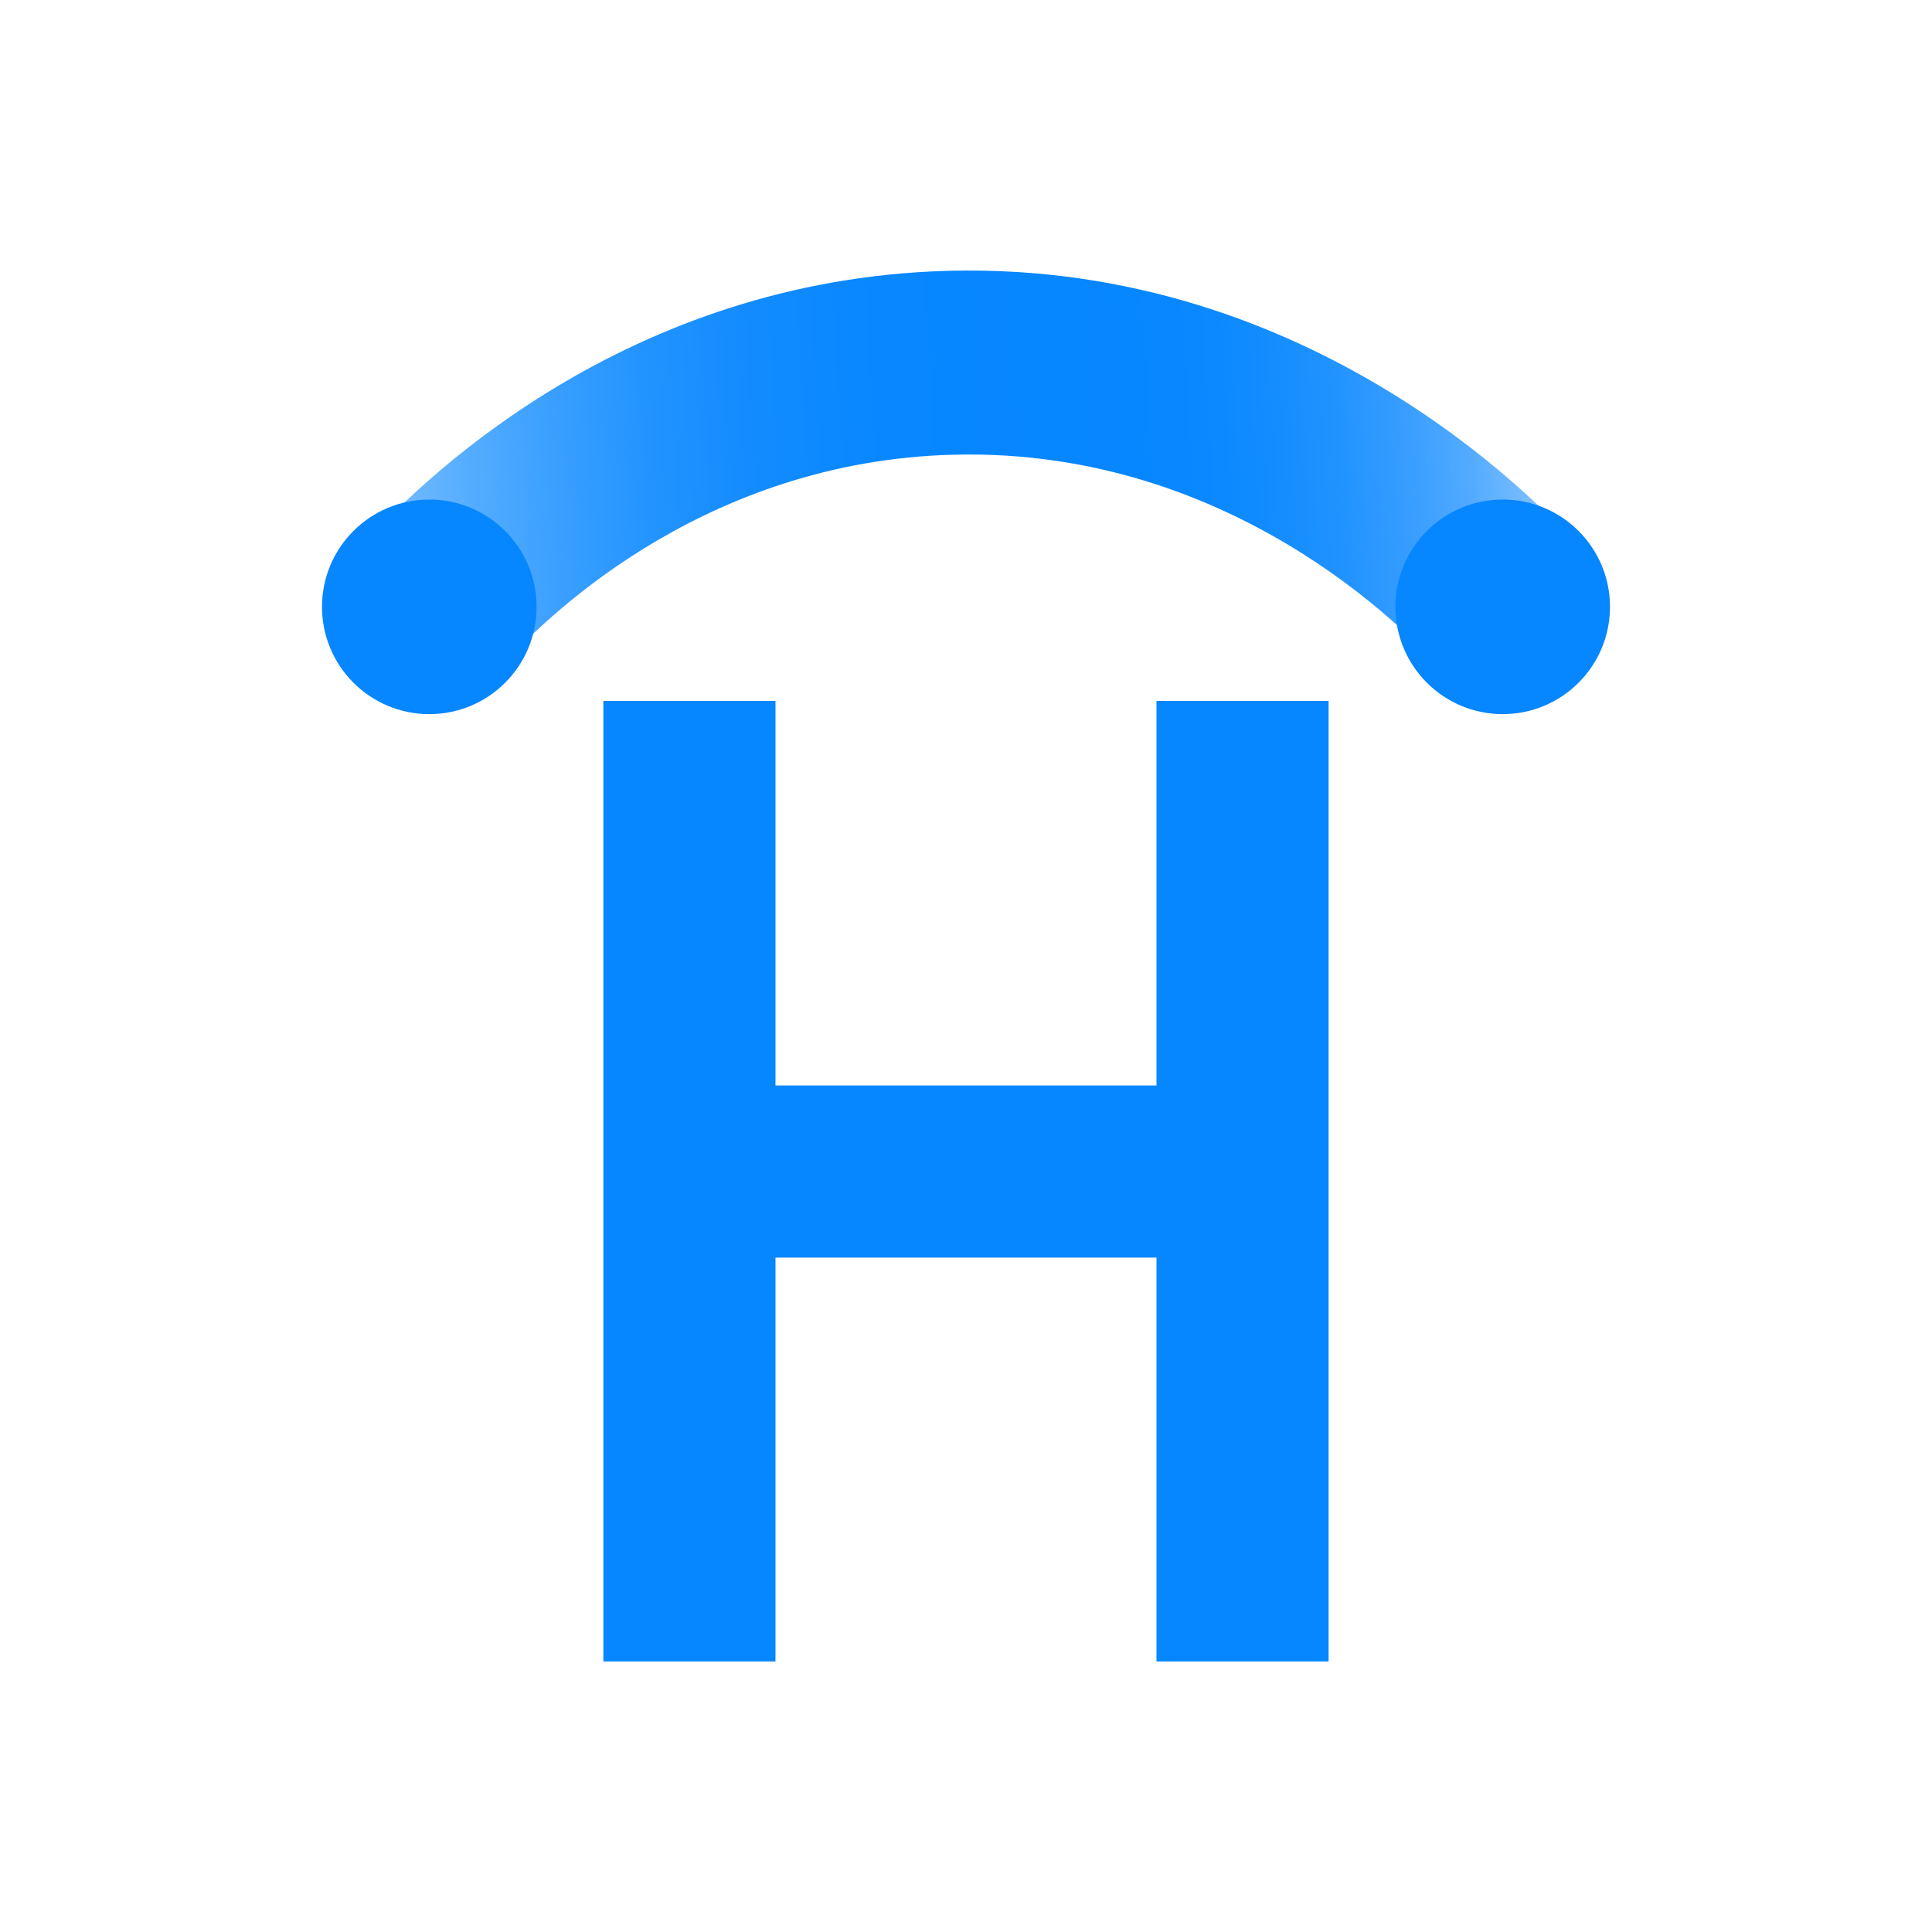 <svg xmlns="http://www.w3.org/2000/svg" xmlns:xlink="http://www.w3.org/1999/xlink" id="Layer_1" data-name="Layer 1" viewBox="0 0 600 600"><defs><style>      .cls-1 {        fill: #0686ff;      }      .cls-2 {        fill: url(#linear-gradient);      }    </style><linearGradient id="linear-gradient" x1="-196.39" y1="511.72" x2="210.73" y2="536.09" gradientTransform="translate(287 680) scale(1 -1)" gradientUnits="userSpaceOnUse"><stop offset="0" stop-color="#a5d3ff"></stop><stop offset="0" stop-color="#a0d0ff"></stop><stop offset=".07" stop-color="#77bdff"></stop><stop offset=".14" stop-color="#54acff"></stop><stop offset=".21" stop-color="#379eff"></stop><stop offset=".28" stop-color="#2193ff"></stop><stop offset=".36" stop-color="#128bff"></stop><stop offset=".46" stop-color="#0887ff"></stop><stop offset=".59" stop-color="#0686ff"></stop><stop offset=".68" stop-color="#0887ff"></stop><stop offset=".74" stop-color="#118bff"></stop><stop offset=".8" stop-color="#2193ff"></stop><stop offset=".85" stop-color="#379dff"></stop><stop offset=".9" stop-color="#53abff"></stop><stop offset=".94" stop-color="#75bcff"></stop><stop offset=".98" stop-color="#9ecfff"></stop><stop offset=".99" stop-color="#a5d3ff"></stop></linearGradient></defs><path class="cls-1" d="M187.38,515.98V217.69h53.45v119.42h118.33v-119.42h53.45v298.29h-53.45v-125.42h-118.33v125.42h-53.45Z"></path><g><path class="cls-2" d="M133.31,217.71c-6.71,0-13.42-2.33-18.85-7.14-11.85-10.43-13-28.47-2.57-40.32,16.76-19.04,79.12-81.5,178-85.98,114.26-5.14,187.24,70.7,200.71,85.93,10.43,11.81,9.33,29.85-2.48,40.32-11.81,10.43-29.9,9.33-40.32-2.48-10.47-11.81-66.93-70.65-155.34-66.7-76.41,3.43-124.68,51.89-137.68,66.65-5.67,6.43-13.52,9.71-21.47,9.71Z"></path><circle class="cls-1" cx="133.32" cy="188.46" r="33.32"></circle><circle class="cls-1" cx="466.68" cy="188.46" r="33.32"></circle></g></svg>